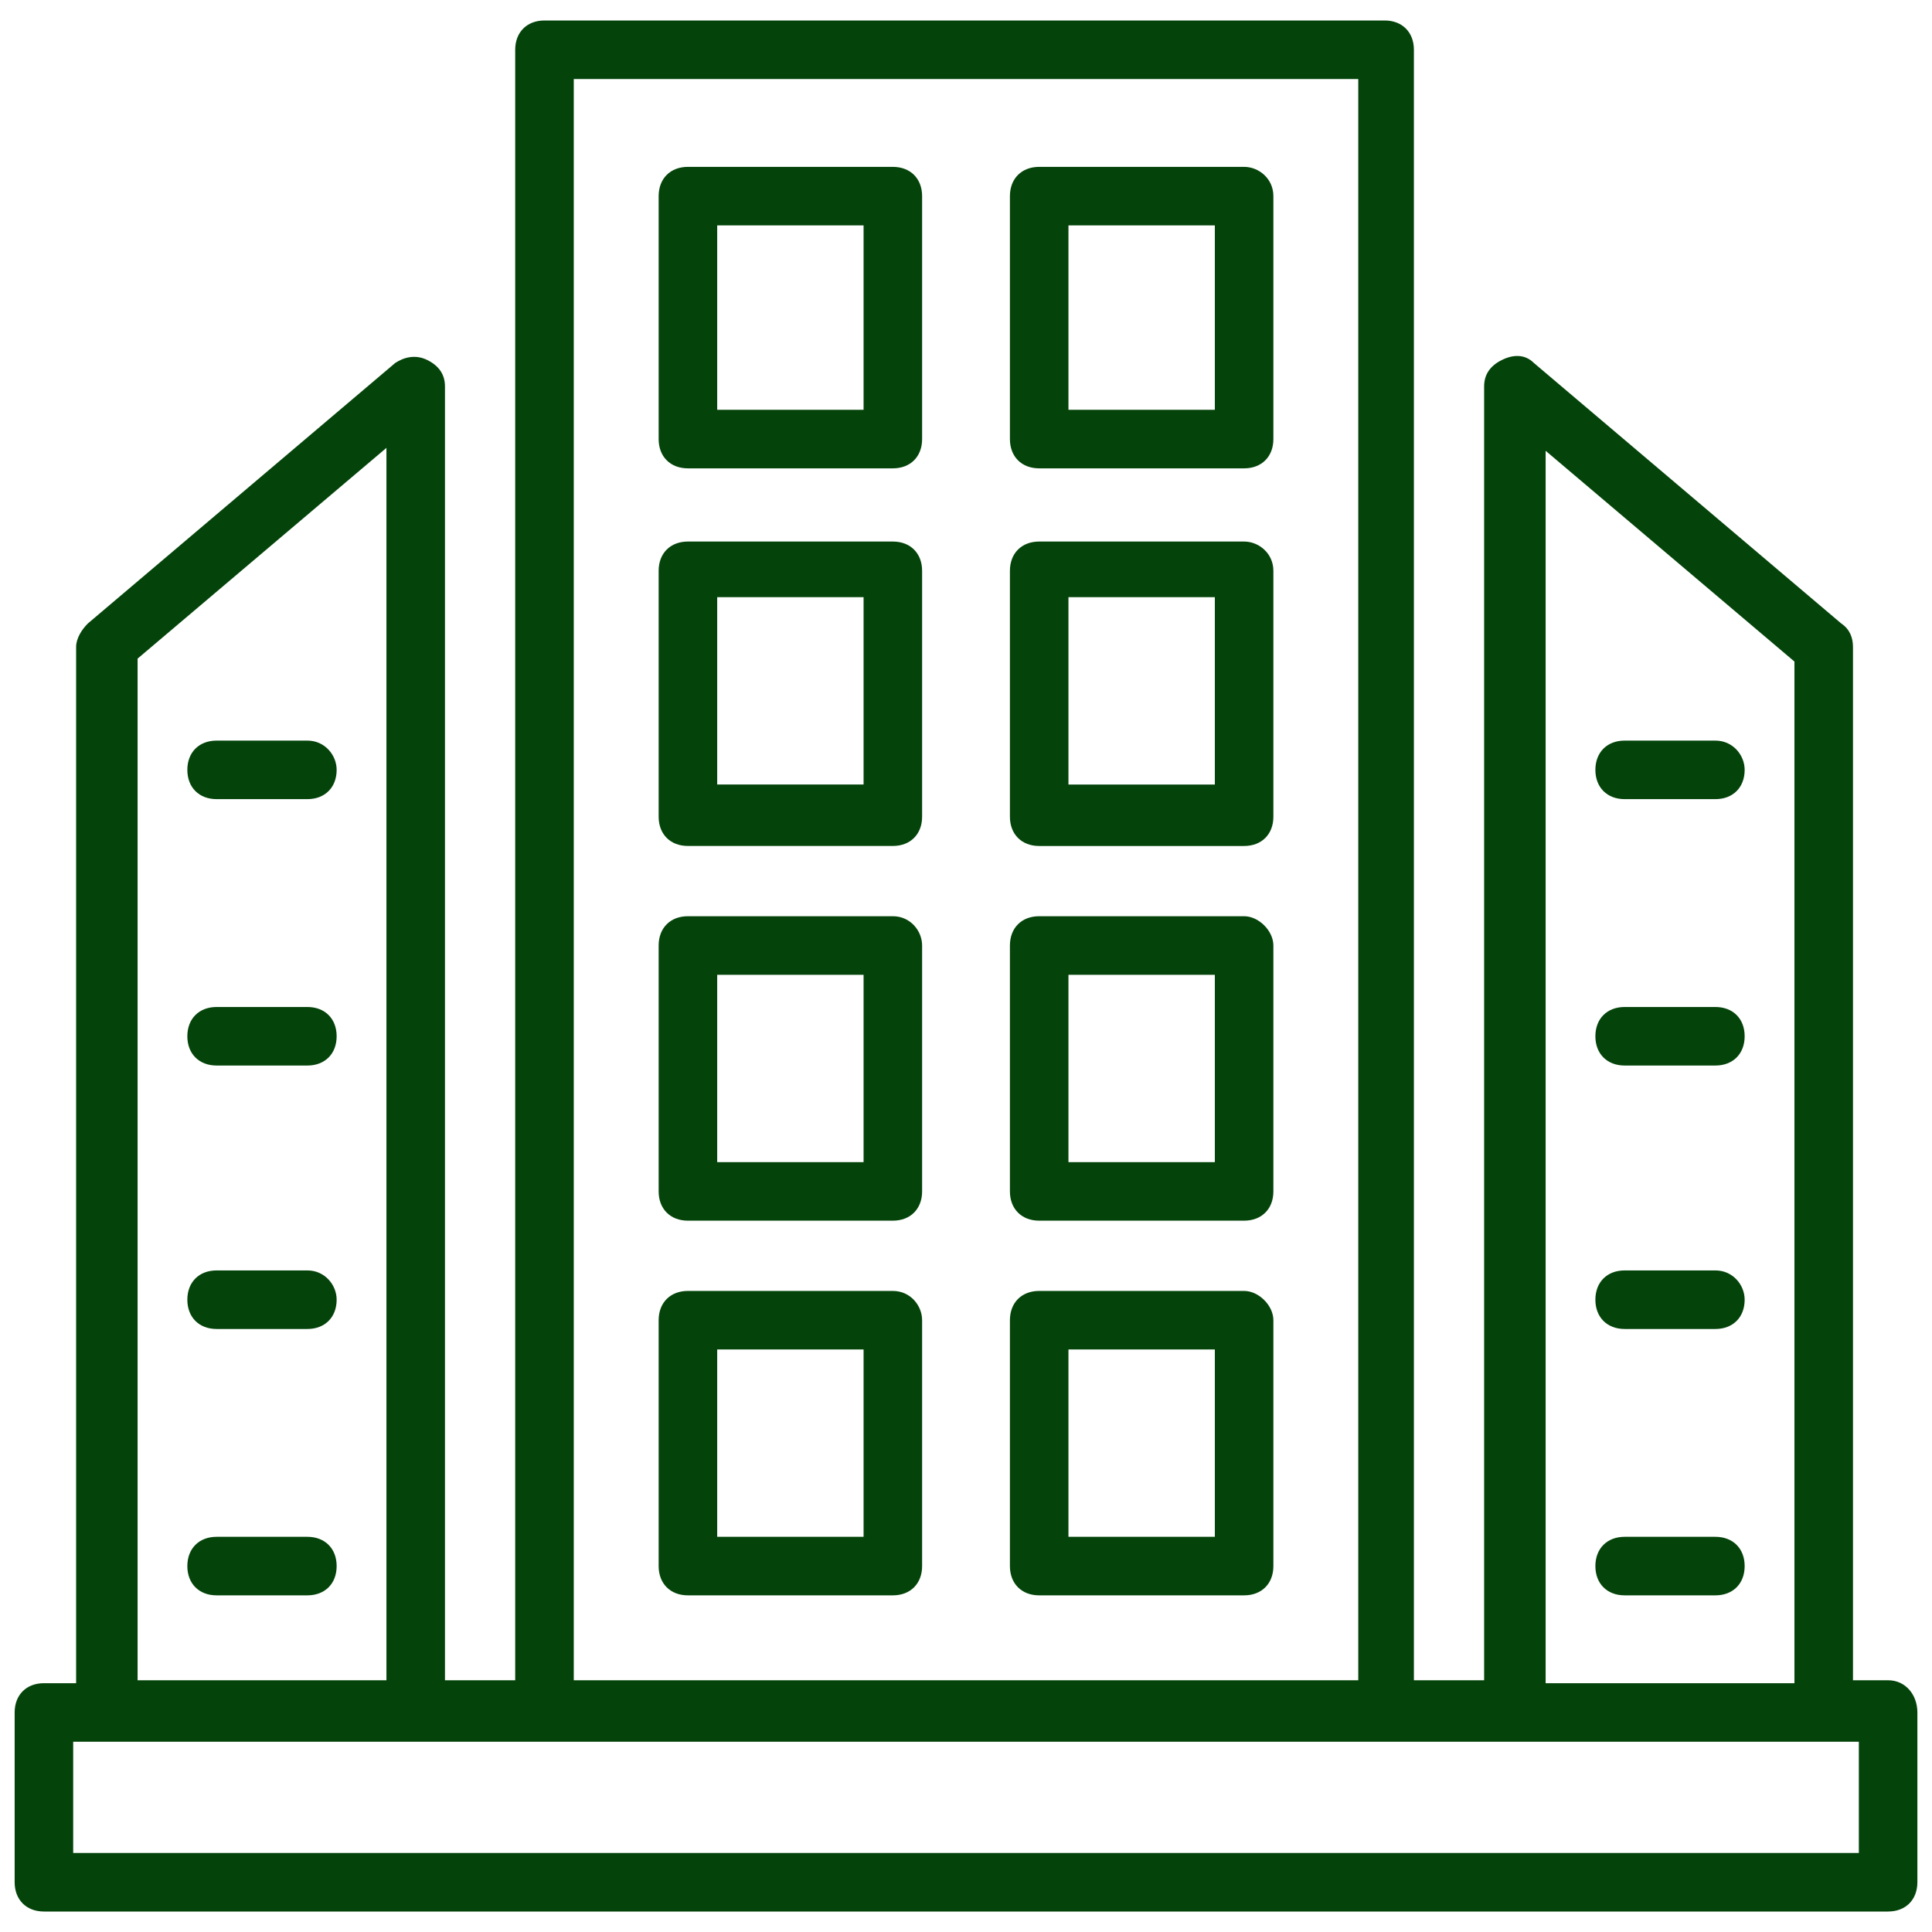 <svg width="60" height="60" viewBox="0 0 60 60" fill="none" xmlns="http://www.w3.org/2000/svg">
<g clip-path="url(#clip0_267_2763)">
<path d="M58.637 52.182H57.546V20.091C57.546 19.818 57.455 19.545 57.182 19.363L47.637 11.273C47.364 11 47.001 11 46.637 11.182C46.273 11.364 46.091 11.636 46.091 12V52.182H43.91V1.545C43.91 1 43.546 0.636 43.001 0.636H16.91C16.364 0.636 16 1 16 1.545V52.182H13.819V12C13.819 11.636 13.637 11.364 13.273 11.182C12.91 11 12.546 11.091 12.273 11.273L2.728 19.363C2.546 19.545 2.364 19.818 2.364 20.091V52.273H1.364C0.819 52.273 0.455 52.636 0.455 53.182V58.454C0.455 59 0.819 59.364 1.364 59.364H58.637C59.182 59.364 59.546 59 59.546 58.454V53.182C59.546 52.636 59.182 52.182 58.637 52.182ZM48.001 14L55.728 20.545V52.273H48.001V14ZM17.819 2.454H42.182V52.182H17.819V2.454ZM4.273 20.454L12.001 13.909V52.182H4.273V20.454ZM57.728 57.545H2.273V54.091H57.728V57.545Z" fill="#04440A"/>
<path d="M27.728 5.182H21.364C20.819 5.182 20.455 5.545 20.455 6.091V13.636C20.455 14.182 20.819 14.545 21.364 14.545H27.728C28.273 14.545 28.637 14.182 28.637 13.636V6.091C28.637 5.545 28.273 5.182 27.728 5.182ZM26.819 12.727H22.273V7H26.819V12.727Z" fill="#04440A"/>
<path d="M38.637 5.182H32.273C31.728 5.182 31.364 5.545 31.364 6.091V13.636C31.364 14.182 31.728 14.545 32.273 14.545H38.637C39.182 14.545 39.546 14.182 39.546 13.636V6.091C39.546 5.545 39.092 5.182 38.637 5.182ZM37.728 12.727H33.182V7H37.728V12.727Z" fill="#04440A"/>
<path d="M27.728 16.818H21.364C20.819 16.818 20.455 17.181 20.455 17.727V25.363C20.455 25.909 20.819 26.272 21.364 26.272H27.728C28.273 26.272 28.637 25.909 28.637 25.363V17.727C28.637 17.181 28.273 16.818 27.728 16.818ZM26.819 24.363H22.273V18.545H26.819V24.363Z" fill="#04440A"/>
<path d="M38.637 16.818H32.273C31.728 16.818 31.364 17.182 31.364 17.727V25.364C31.364 25.909 31.728 26.273 32.273 26.273H38.637C39.182 26.273 39.546 25.909 39.546 25.364V17.727C39.546 17.182 39.092 16.818 38.637 16.818ZM37.728 24.364H33.182V18.545H37.728V24.364Z" fill="#04440A"/>
<path d="M27.728 28.454H21.364C20.819 28.454 20.455 28.818 20.455 29.363V37C20.455 37.545 20.819 37.909 21.364 37.909H27.728C28.273 37.909 28.637 37.545 28.637 37V29.363C28.637 28.909 28.273 28.454 27.728 28.454ZM26.819 36.091H22.273V30.273H26.819V36.091Z" fill="#04440A"/>
<path d="M38.637 28.454H32.273C31.728 28.454 31.364 28.818 31.364 29.363V37C31.364 37.545 31.728 37.909 32.273 37.909H38.637C39.182 37.909 39.546 37.545 39.546 37V29.363C39.546 28.909 39.092 28.454 38.637 28.454ZM37.728 36.091H33.182V30.273H37.728V36.091Z" fill="#04440A"/>
<path d="M27.728 40.091H21.364C20.819 40.091 20.455 40.455 20.455 41V48.636C20.455 49.182 20.819 49.545 21.364 49.545H27.728C28.273 49.545 28.637 49.182 28.637 48.636V41C28.637 40.545 28.273 40.091 27.728 40.091ZM26.819 47.727H22.273V41.909H26.819V47.727Z" fill="#04440A"/>
<path d="M38.637 40.091H32.273C31.728 40.091 31.364 40.455 31.364 41V48.636C31.364 49.182 31.728 49.545 32.273 49.545H38.637C39.182 49.545 39.546 49.182 39.546 48.636V41C39.546 40.545 39.092 40.091 38.637 40.091ZM37.728 47.727H33.182V41.909H37.728V47.727Z" fill="#04440A"/>
<path d="M53.273 23H50.455C49.91 23 49.546 23.363 49.546 23.909C49.546 24.454 49.91 24.818 50.455 24.818H53.273C53.819 24.818 54.182 24.454 54.182 23.909C54.182 23.454 53.819 23 53.273 23Z" fill="#04440A"/>
<path d="M53.273 31.273H50.455C49.91 31.273 49.546 31.636 49.546 32.182C49.546 32.727 49.91 33.091 50.455 33.091H53.273C53.819 33.091 54.182 32.727 54.182 32.182C54.182 31.636 53.819 31.273 53.273 31.273Z" fill="#04440A"/>
<path d="M53.273 39.454H50.455C49.91 39.454 49.546 39.818 49.546 40.363C49.546 40.909 49.91 41.273 50.455 41.273H53.273C53.819 41.273 54.182 40.909 54.182 40.363C54.182 39.909 53.819 39.454 53.273 39.454Z" fill="#04440A"/>
<path d="M53.273 47.727H50.455C49.91 47.727 49.546 48.091 49.546 48.636C49.546 49.182 49.91 49.545 50.455 49.545H53.273C53.819 49.545 54.182 49.182 54.182 48.636C54.182 48.091 53.819 47.727 53.273 47.727Z" fill="#04440A"/>
<path d="M9.546 23H6.727C6.182 23 5.818 23.363 5.818 23.909C5.818 24.454 6.182 24.818 6.727 24.818H9.546C10.091 24.818 10.455 24.454 10.455 23.909C10.455 23.454 10.091 23 9.546 23Z" fill="#04440A"/>
<path d="M9.546 31.273H6.727C6.182 31.273 5.818 31.636 5.818 32.182C5.818 32.727 6.182 33.091 6.727 33.091H9.546C10.091 33.091 10.455 32.727 10.455 32.182C10.455 31.636 10.091 31.273 9.546 31.273Z" fill="#04440A"/>
<path d="M9.546 39.454H6.727C6.182 39.454 5.818 39.818 5.818 40.363C5.818 40.909 6.182 41.273 6.727 41.273H9.546C10.091 41.273 10.455 40.909 10.455 40.363C10.455 39.909 10.091 39.454 9.546 39.454Z" fill="#04440A"/>
<path d="M9.546 47.727H6.727C6.182 47.727 5.818 48.091 5.818 48.636C5.818 49.182 6.182 49.545 6.727 49.545H9.546C10.091 49.545 10.455 49.182 10.455 48.636C10.455 48.091 10.091 47.727 9.546 47.727Z" fill="#04440A"/>
</g>
<defs>
<clipPath id="clip0_267_2763">
<rect width="60" height="60" fill="white"/>
</clipPath>
</defs>
</svg>
